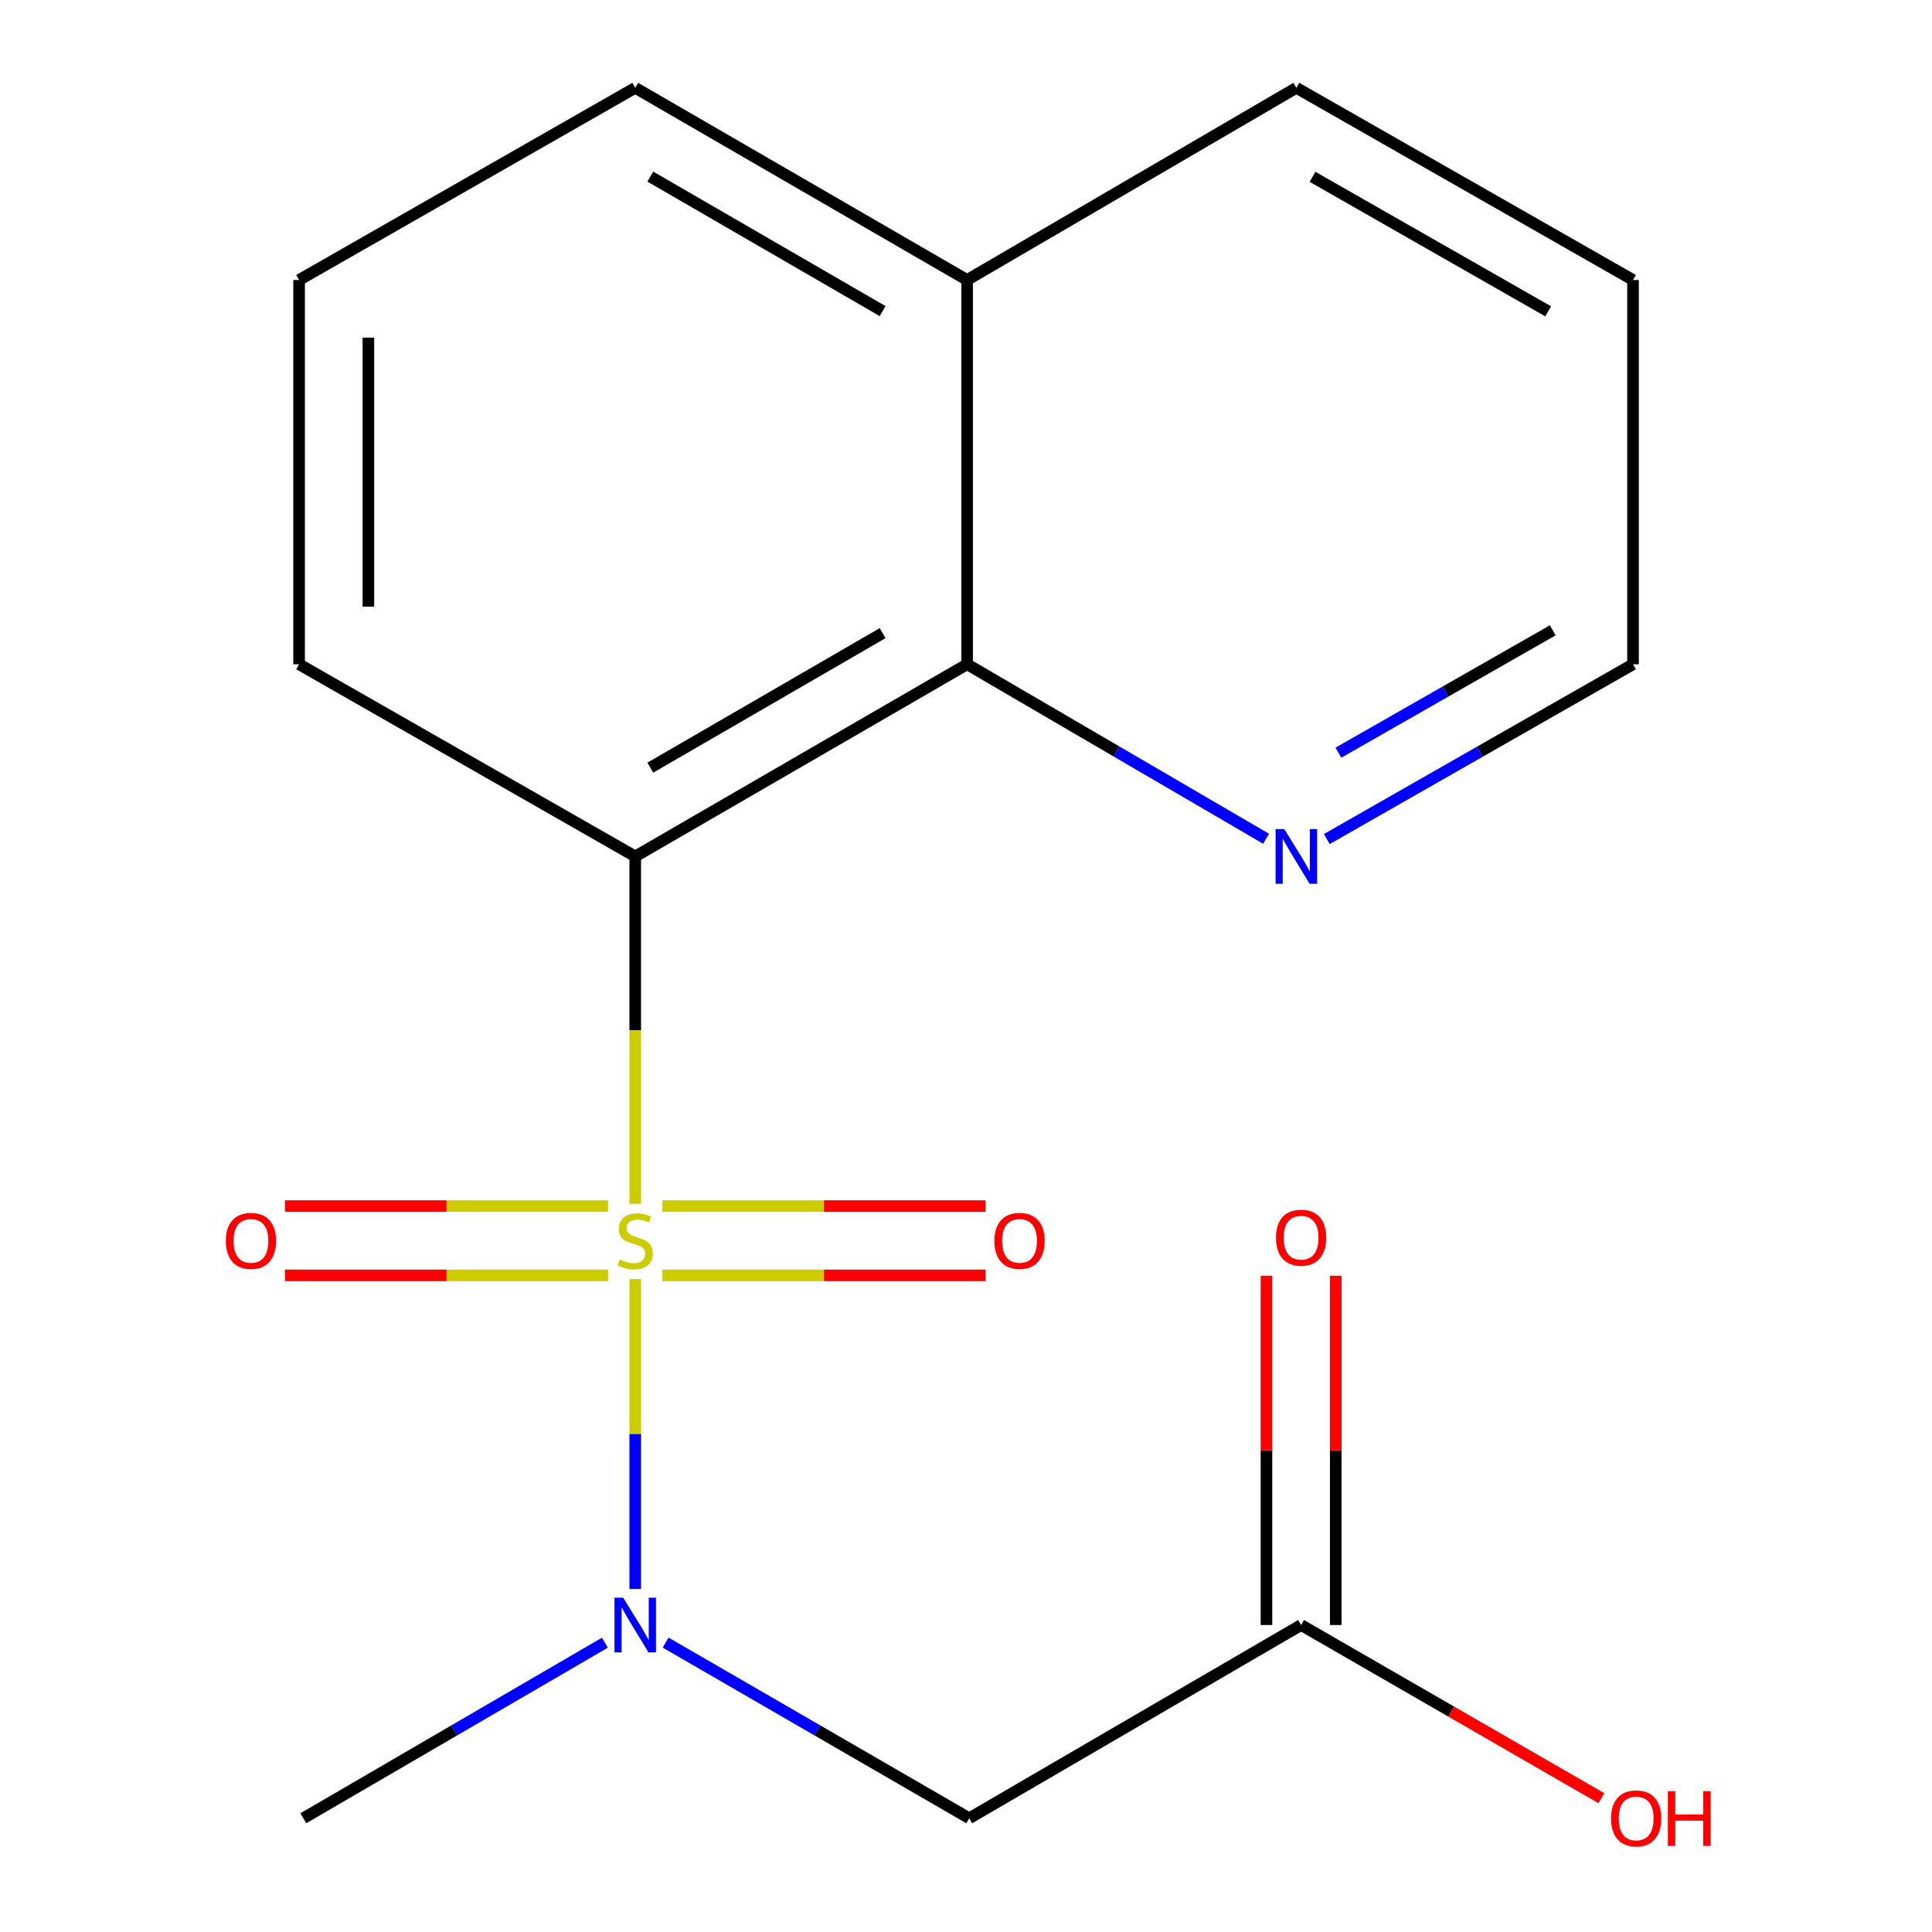 <?xml version='1.0' encoding='iso-8859-1'?>
<svg version='1.1' baseProfile='full'
              xmlns='http://www.w3.org/2000/svg'
                      xmlns:rdkit='http://www.rdkit.org/xml'
                      xmlns:xlink='http://www.w3.org/1999/xlink'
                  xml:space='preserve'
width='1000px' height='1000px' viewBox='0 0 1000 1000'>
<!-- END OF HEADER -->
<rect style='opacity:1.0;fill:#FFFFFF;stroke:none' width='1000' height='1000' x='0' y='0'> </rect>
<path class='bond-0' d='M 328.799,623.107 L 328.799,533.199' style='fill:none;fill-rule:evenodd;stroke:#CCCC00;stroke-width:6px;stroke-linecap:butt;stroke-linejoin:miter;stroke-opacity:1' />
<path class='bond-0' d='M 328.799,533.199 L 328.799,443.291' style='fill:none;fill-rule:evenodd;stroke:#000000;stroke-width:6px;stroke-linecap:butt;stroke-linejoin:miter;stroke-opacity:1' />
<path class='bond-1' d='M 328.799,662.052 L 328.799,742.262' style='fill:none;fill-rule:evenodd;stroke:#CCCC00;stroke-width:6px;stroke-linecap:butt;stroke-linejoin:miter;stroke-opacity:1' />
<path class='bond-1' d='M 328.799,742.262 L 328.799,822.472' style='fill:none;fill-rule:evenodd;stroke:#0000FF;stroke-width:6px;stroke-linecap:butt;stroke-linejoin:miter;stroke-opacity:1' />
<path class='bond-4' d='M 314.747,624.271 L 231.13,624.271' style='fill:none;fill-rule:evenodd;stroke:#CCCC00;stroke-width:6px;stroke-linecap:butt;stroke-linejoin:miter;stroke-opacity:1' />
<path class='bond-4' d='M 231.13,624.271 L 147.512,624.271' style='fill:none;fill-rule:evenodd;stroke:#FF0000;stroke-width:6px;stroke-linecap:butt;stroke-linejoin:miter;stroke-opacity:1' />
<path class='bond-4' d='M 314.747,660.128 L 231.13,660.128' style='fill:none;fill-rule:evenodd;stroke:#CCCC00;stroke-width:6px;stroke-linecap:butt;stroke-linejoin:miter;stroke-opacity:1' />
<path class='bond-4' d='M 231.13,660.128 L 147.512,660.128' style='fill:none;fill-rule:evenodd;stroke:#FF0000;stroke-width:6px;stroke-linecap:butt;stroke-linejoin:miter;stroke-opacity:1' />
<path class='bond-5' d='M 342.852,660.128 L 426.469,660.128' style='fill:none;fill-rule:evenodd;stroke:#CCCC00;stroke-width:6px;stroke-linecap:butt;stroke-linejoin:miter;stroke-opacity:1' />
<path class='bond-5' d='M 426.469,660.128 L 510.086,660.128' style='fill:none;fill-rule:evenodd;stroke:#FF0000;stroke-width:6px;stroke-linecap:butt;stroke-linejoin:miter;stroke-opacity:1' />
<path class='bond-5' d='M 342.852,624.271 L 426.469,624.271' style='fill:none;fill-rule:evenodd;stroke:#CCCC00;stroke-width:6px;stroke-linecap:butt;stroke-linejoin:miter;stroke-opacity:1' />
<path class='bond-5' d='M 426.469,624.271 L 510.086,624.271' style='fill:none;fill-rule:evenodd;stroke:#FF0000;stroke-width:6px;stroke-linecap:butt;stroke-linejoin:miter;stroke-opacity:1' />
<path class='bond-2' d='M 328.799,443.291 L 500.576,343.827' style='fill:none;fill-rule:evenodd;stroke:#000000;stroke-width:6px;stroke-linecap:butt;stroke-linejoin:miter;stroke-opacity:1' />
<path class='bond-2' d='M 336.598,397.341 L 456.842,327.716' style='fill:none;fill-rule:evenodd;stroke:#000000;stroke-width:6px;stroke-linecap:butt;stroke-linejoin:miter;stroke-opacity:1' />
<path class='bond-10' d='M 328.799,443.291 L 154.812,343.827' style='fill:none;fill-rule:evenodd;stroke:#000000;stroke-width:6px;stroke-linecap:butt;stroke-linejoin:miter;stroke-opacity:1' />
<path class='bond-3' d='M 344.532,850.211 L 423.102,895.671' style='fill:none;fill-rule:evenodd;stroke:#0000FF;stroke-width:6px;stroke-linecap:butt;stroke-linejoin:miter;stroke-opacity:1' />
<path class='bond-3' d='M 423.102,895.671 L 501.671,941.13' style='fill:none;fill-rule:evenodd;stroke:#000000;stroke-width:6px;stroke-linecap:butt;stroke-linejoin:miter;stroke-opacity:1' />
<path class='bond-12' d='M 313.09,850.255 L 235.046,895.692' style='fill:none;fill-rule:evenodd;stroke:#0000FF;stroke-width:6px;stroke-linecap:butt;stroke-linejoin:miter;stroke-opacity:1' />
<path class='bond-12' d='M 235.046,895.692 L 157.003,941.13' style='fill:none;fill-rule:evenodd;stroke:#000000;stroke-width:6px;stroke-linecap:butt;stroke-linejoin:miter;stroke-opacity:1' />
<path class='bond-7' d='M 500.576,343.827 L 577.95,388.986' style='fill:none;fill-rule:evenodd;stroke:#000000;stroke-width:6px;stroke-linecap:butt;stroke-linejoin:miter;stroke-opacity:1' />
<path class='bond-7' d='M 577.95,388.986 L 655.324,434.144' style='fill:none;fill-rule:evenodd;stroke:#0000FF;stroke-width:6px;stroke-linecap:butt;stroke-linejoin:miter;stroke-opacity:1' />
<path class='bond-9' d='M 500.576,343.827 L 500.576,144.919' style='fill:none;fill-rule:evenodd;stroke:#000000;stroke-width:6px;stroke-linecap:butt;stroke-linejoin:miter;stroke-opacity:1' />
<path class='bond-6' d='M 501.671,941.13 L 673.448,841.108' style='fill:none;fill-rule:evenodd;stroke:#000000;stroke-width:6px;stroke-linecap:butt;stroke-linejoin:miter;stroke-opacity:1' />
<path class='bond-8' d='M 691.376,841.108 L 691.376,750.714' style='fill:none;fill-rule:evenodd;stroke:#000000;stroke-width:6px;stroke-linecap:butt;stroke-linejoin:miter;stroke-opacity:1' />
<path class='bond-8' d='M 691.376,750.714 L 691.376,660.32' style='fill:none;fill-rule:evenodd;stroke:#FF0000;stroke-width:6px;stroke-linecap:butt;stroke-linejoin:miter;stroke-opacity:1' />
<path class='bond-8' d='M 655.519,841.108 L 655.519,750.714' style='fill:none;fill-rule:evenodd;stroke:#000000;stroke-width:6px;stroke-linecap:butt;stroke-linejoin:miter;stroke-opacity:1' />
<path class='bond-8' d='M 655.519,750.714 L 655.519,660.32' style='fill:none;fill-rule:evenodd;stroke:#FF0000;stroke-width:6px;stroke-linecap:butt;stroke-linejoin:miter;stroke-opacity:1' />
<path class='bond-11' d='M 673.448,841.108 L 751.16,885.927' style='fill:none;fill-rule:evenodd;stroke:#000000;stroke-width:6px;stroke-linecap:butt;stroke-linejoin:miter;stroke-opacity:1' />
<path class='bond-11' d='M 751.16,885.927 L 828.873,930.746' style='fill:none;fill-rule:evenodd;stroke:#FF0000;stroke-width:6px;stroke-linecap:butt;stroke-linejoin:miter;stroke-opacity:1' />
<path class='bond-14' d='M 686.754,434.297 L 765.999,389.062' style='fill:none;fill-rule:evenodd;stroke:#0000FF;stroke-width:6px;stroke-linecap:butt;stroke-linejoin:miter;stroke-opacity:1' />
<path class='bond-14' d='M 765.999,389.062 L 845.244,343.827' style='fill:none;fill-rule:evenodd;stroke:#000000;stroke-width:6px;stroke-linecap:butt;stroke-linejoin:miter;stroke-opacity:1' />
<path class='bond-14' d='M 692.751,389.586 L 748.223,357.921' style='fill:none;fill-rule:evenodd;stroke:#0000FF;stroke-width:6px;stroke-linecap:butt;stroke-linejoin:miter;stroke-opacity:1' />
<path class='bond-14' d='M 748.223,357.921 L 803.695,326.257' style='fill:none;fill-rule:evenodd;stroke:#000000;stroke-width:6px;stroke-linecap:butt;stroke-linejoin:miter;stroke-opacity:1' />
<path class='bond-16' d='M 500.576,144.919 L 670.998,45.455' style='fill:none;fill-rule:evenodd;stroke:#000000;stroke-width:6px;stroke-linecap:butt;stroke-linejoin:miter;stroke-opacity:1' />
<path class='bond-18' d='M 500.576,144.919 L 328.799,45.455' style='fill:none;fill-rule:evenodd;stroke:#000000;stroke-width:6px;stroke-linecap:butt;stroke-linejoin:miter;stroke-opacity:1' />
<path class='bond-18' d='M 456.842,161.03 L 336.598,91.405' style='fill:none;fill-rule:evenodd;stroke:#000000;stroke-width:6px;stroke-linecap:butt;stroke-linejoin:miter;stroke-opacity:1' />
<path class='bond-13' d='M 154.812,343.827 L 154.812,144.919' style='fill:none;fill-rule:evenodd;stroke:#000000;stroke-width:6px;stroke-linecap:butt;stroke-linejoin:miter;stroke-opacity:1' />
<path class='bond-13' d='M 190.669,313.991 L 190.669,174.755' style='fill:none;fill-rule:evenodd;stroke:#000000;stroke-width:6px;stroke-linecap:butt;stroke-linejoin:miter;stroke-opacity:1' />
<path class='bond-15' d='M 154.812,144.919 L 328.799,45.455' style='fill:none;fill-rule:evenodd;stroke:#000000;stroke-width:6px;stroke-linecap:butt;stroke-linejoin:miter;stroke-opacity:1' />
<path class='bond-19' d='M 845.244,343.827 L 845.244,144.919' style='fill:none;fill-rule:evenodd;stroke:#000000;stroke-width:6px;stroke-linecap:butt;stroke-linejoin:miter;stroke-opacity:1' />
<path class='bond-17' d='M 670.998,45.455 L 845.244,144.919' style='fill:none;fill-rule:evenodd;stroke:#000000;stroke-width:6px;stroke-linecap:butt;stroke-linejoin:miter;stroke-opacity:1' />
<path class='bond-17' d='M 679.359,91.515 L 801.331,161.14' style='fill:none;fill-rule:evenodd;stroke:#000000;stroke-width:6px;stroke-linecap:butt;stroke-linejoin:miter;stroke-opacity:1' />
<path  class='atom-0' d='M 320.799 651.92
Q 321.119 652.04, 322.439 652.6
Q 323.759 653.16, 325.199 653.52
Q 326.679 653.84, 328.119 653.84
Q 330.799 653.84, 332.359 652.56
Q 333.919 651.24, 333.919 648.96
Q 333.919 647.4, 333.119 646.44
Q 332.359 645.48, 331.159 644.96
Q 329.959 644.44, 327.959 643.84
Q 325.439 643.08, 323.919 642.36
Q 322.439 641.64, 321.359 640.12
Q 320.319 638.6, 320.319 636.04
Q 320.319 632.48, 322.719 630.28
Q 325.159 628.08, 329.959 628.08
Q 333.239 628.08, 336.959 629.64
L 336.039 632.72
Q 332.639 631.32, 330.079 631.32
Q 327.319 631.32, 325.799 632.48
Q 324.279 633.6, 324.319 635.56
Q 324.319 637.08, 325.079 638
Q 325.879 638.92, 326.999 639.44
Q 328.159 639.96, 330.079 640.56
Q 332.639 641.36, 334.159 642.16
Q 335.679 642.96, 336.759 644.6
Q 337.879 646.2, 337.879 648.96
Q 337.879 652.88, 335.239 655
Q 332.639 657.08, 328.279 657.08
Q 325.759 657.08, 323.839 656.52
Q 321.959 656, 319.719 655.08
L 320.799 651.92
' fill='#CCCC00'/>
<path  class='atom-2' d='M 322.539 826.948
L 331.819 841.948
Q 332.739 843.428, 334.219 846.108
Q 335.699 848.788, 335.779 848.948
L 335.779 826.948
L 339.539 826.948
L 339.539 855.268
L 335.659 855.268
L 325.699 838.868
Q 324.539 836.948, 323.299 834.748
Q 322.099 832.548, 321.739 831.868
L 321.739 855.268
L 318.059 855.268
L 318.059 826.948
L 322.539 826.948
' fill='#0000FF'/>
<path  class='atom-5' d='M 116.891 642.28
Q 116.891 635.48, 120.251 631.68
Q 123.611 627.88, 129.891 627.88
Q 136.171 627.88, 139.531 631.68
Q 142.891 635.48, 142.891 642.28
Q 142.891 649.16, 139.491 653.08
Q 136.091 656.96, 129.891 656.96
Q 123.651 656.96, 120.251 653.08
Q 116.891 649.2, 116.891 642.28
M 129.891 653.76
Q 134.211 653.76, 136.531 650.88
Q 138.891 647.96, 138.891 642.28
Q 138.891 636.72, 136.531 633.92
Q 134.211 631.08, 129.891 631.08
Q 125.571 631.08, 123.211 633.88
Q 120.891 636.68, 120.891 642.28
Q 120.891 648, 123.211 650.88
Q 125.571 653.76, 129.891 653.76
' fill='#FF0000'/>
<path  class='atom-6' d='M 514.708 642.28
Q 514.708 635.48, 518.068 631.68
Q 521.428 627.88, 527.708 627.88
Q 533.988 627.88, 537.348 631.68
Q 540.708 635.48, 540.708 642.28
Q 540.708 649.16, 537.308 653.08
Q 533.908 656.96, 527.708 656.96
Q 521.468 656.96, 518.068 653.08
Q 514.708 649.2, 514.708 642.28
M 527.708 653.76
Q 532.028 653.76, 534.348 650.88
Q 536.708 647.96, 536.708 642.28
Q 536.708 636.72, 534.348 633.92
Q 532.028 631.08, 527.708 631.08
Q 523.388 631.08, 521.028 633.88
Q 518.708 636.68, 518.708 642.28
Q 518.708 648, 521.028 650.88
Q 523.388 653.76, 527.708 653.76
' fill='#FF0000'/>
<path  class='atom-8' d='M 664.738 429.131
L 674.018 444.131
Q 674.938 445.611, 676.418 448.291
Q 677.898 450.971, 677.978 451.131
L 677.978 429.131
L 681.738 429.131
L 681.738 457.451
L 677.858 457.451
L 667.898 441.051
Q 666.738 439.131, 665.498 436.931
Q 664.298 434.731, 663.938 434.051
L 663.938 457.451
L 660.258 457.451
L 660.258 429.131
L 664.738 429.131
' fill='#0000FF'/>
<path  class='atom-9' d='M 660.448 640.626
Q 660.448 633.826, 663.808 630.026
Q 667.168 626.226, 673.448 626.226
Q 679.728 626.226, 683.088 630.026
Q 686.448 633.826, 686.448 640.626
Q 686.448 647.506, 683.048 651.426
Q 679.648 655.306, 673.448 655.306
Q 667.208 655.306, 663.808 651.426
Q 660.448 647.546, 660.448 640.626
M 673.448 652.106
Q 677.768 652.106, 680.088 649.226
Q 682.448 646.306, 682.448 640.626
Q 682.448 635.066, 680.088 632.266
Q 677.768 629.426, 673.448 629.426
Q 669.128 629.426, 666.768 632.226
Q 664.448 635.026, 664.448 640.626
Q 664.448 646.346, 666.768 649.226
Q 669.128 652.106, 673.448 652.106
' fill='#FF0000'/>
<path  class='atom-12' d='M 833.878 941.21
Q 833.878 934.41, 837.238 930.61
Q 840.598 926.81, 846.878 926.81
Q 853.158 926.81, 856.518 930.61
Q 859.878 934.41, 859.878 941.21
Q 859.878 948.09, 856.478 952.01
Q 853.078 955.89, 846.878 955.89
Q 840.638 955.89, 837.238 952.01
Q 833.878 948.13, 833.878 941.21
M 846.878 952.69
Q 851.198 952.69, 853.518 949.81
Q 855.878 946.89, 855.878 941.21
Q 855.878 935.65, 853.518 932.85
Q 851.198 930.01, 846.878 930.01
Q 842.558 930.01, 840.198 932.81
Q 837.878 935.61, 837.878 941.21
Q 837.878 946.93, 840.198 949.81
Q 842.558 952.69, 846.878 952.69
' fill='#FF0000'/>
<path  class='atom-12' d='M 863.278 927.13
L 867.118 927.13
L 867.118 939.17
L 881.598 939.17
L 881.598 927.13
L 885.438 927.13
L 885.438 955.45
L 881.598 955.45
L 881.598 942.37
L 867.118 942.37
L 867.118 955.45
L 863.278 955.45
L 863.278 927.13
' fill='#FF0000'/>
</svg>
